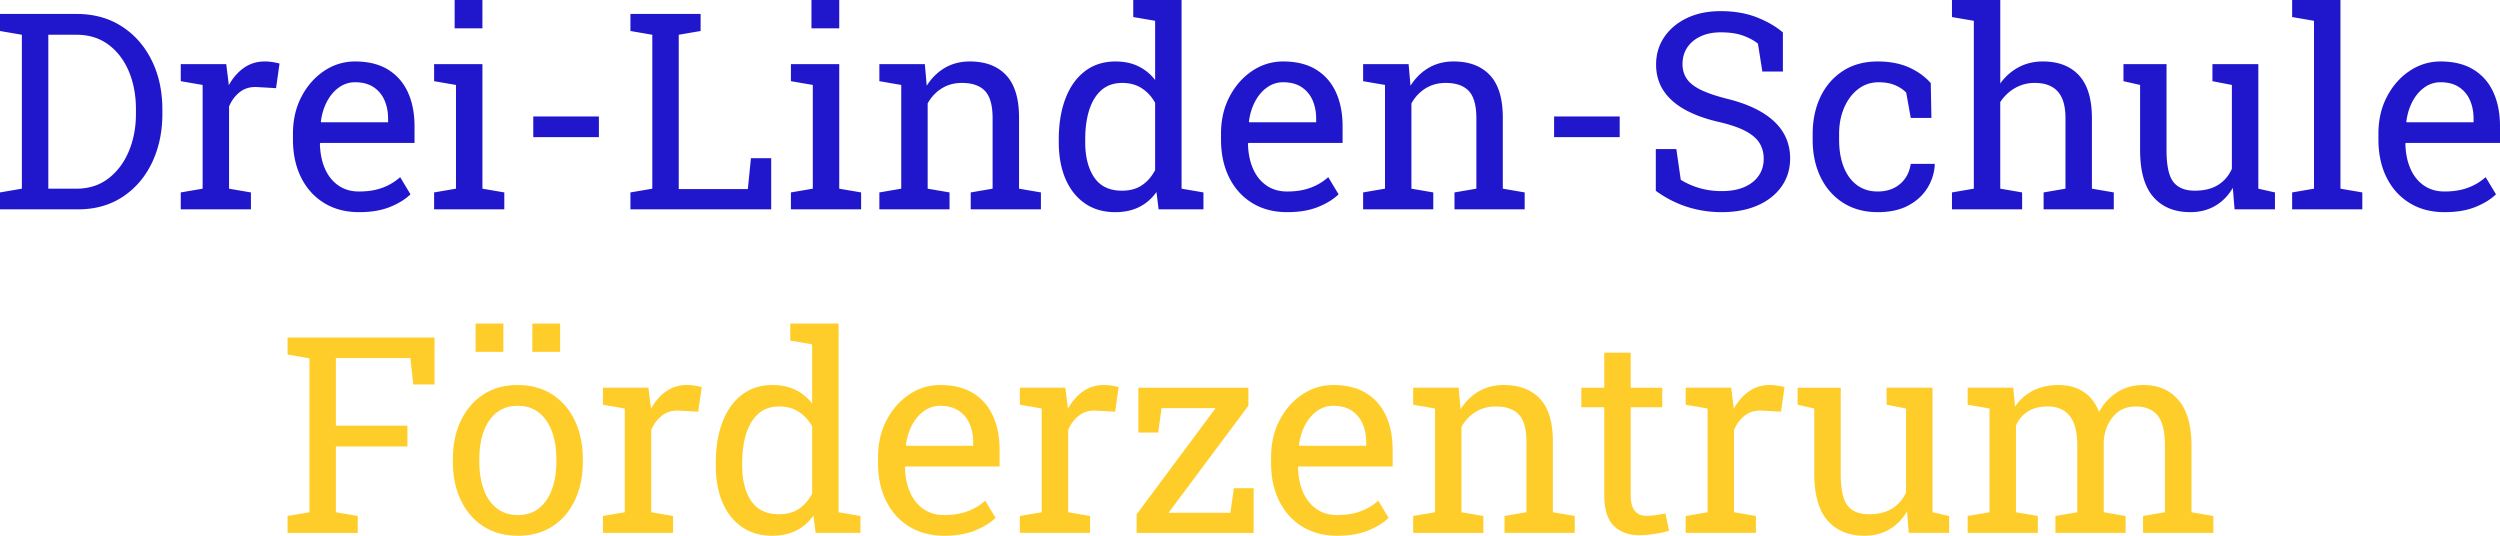 <svg xmlns="http://www.w3.org/2000/svg" width="336" height="72" xml:space="preserve">
	<g fill="#2017CC">
		<path d="M0 28.135v-2.272l2.94-.505V4.672L0 4.167V1.875h10.28c2.32 0 4.344.553 6.069 1.66 1.725 1.106 3.069 2.627 4.031 4.563.962 1.936 1.443 4.149 1.443 6.637v.56c0 2.429-.463 4.614-1.389 6.556-.926 1.942-2.239 3.475-3.94 4.599-1.702 1.125-3.713 1.687-6.033 1.687H0zm6.493-2.777h3.788c1.659 0 3.084-.454 4.274-1.362 1.19-.908 2.107-2.122 2.75-3.644.644-1.521.965-3.207.965-5.059v-.595c0-1.913-.322-3.623-.965-5.132-.643-1.508-1.56-2.702-2.75-3.58S11.94 4.67 10.281 4.67H6.493v20.688zM24.294 28.135v-2.272l2.939-.505V11.416l-2.939-.505v-2.29h6.114l.307 2.489.036.343c.553-.999 1.235-1.78 2.047-2.346.811-.564 1.74-.847 2.786-.847.373 0 .754.033 1.146.1.39.066.669.128.838.189l-.469 3.3-2.471-.144c-.938-.06-1.726.154-2.363.641s-1.13 1.14-1.479 1.957v11.056l2.939.505v2.272h-9.431zM48.263 28.514c-1.803 0-3.373-.412-4.707-1.235-1.335-.823-2.366-1.968-3.093-3.436s-1.091-3.163-1.091-5.086v-.793c0-1.852.382-3.508 1.146-4.969.764-1.46 1.779-2.615 3.048-3.463a7.335 7.335 0 0 1 4.157-1.271c1.755 0 3.226.361 4.41 1.082 1.184.722 2.076 1.734 2.678 3.039.601 1.306.902 2.841.902 4.608v2.218H43.051l-.054.091c.024 1.251.243 2.36.658 3.327.415.968 1.013 1.729 1.794 2.281.781.554 1.719.831 2.813.831 1.202 0 2.257-.171 3.165-.515a7.258 7.258 0 0 0 2.354-1.416l1.389 2.309c-.698.674-1.62 1.242-2.769 1.704-1.147.463-2.527.694-4.138.694zm-5.104-12.083h9v-.47c0-.938-.166-1.776-.496-2.515a3.977 3.977 0 0 0-1.479-1.75c-.655-.426-1.476-.641-2.462-.641-.793 0-1.515.232-2.164.695-.649.463-1.185 1.091-1.605 1.884s-.697 1.695-.83 2.706l.036.091zM58.345 28.135v-2.272l2.939-.505V11.416l-2.939-.505v-2.29h6.493v16.737l2.94.505v2.272h-9.433zm2.759-24.329V0h3.733v3.806h-3.733zM71.673 18.432v-2.777h8.819v2.777h-8.819zM84.73 28.135v-2.272l2.94-.505V4.672l-2.94-.505V1.875h9.433v2.291l-2.94.505v20.74h9.288l.415-4.147h2.723v6.871H84.73zM106.301 28.135v-2.272l2.94-.505V11.416l-2.94-.505v-2.29h6.493v16.737l2.94.505v2.272h-9.433zm2.759-24.329V0h3.733v3.806h-3.733zM118.186 28.135v-2.272l2.94-.505V11.416l-2.94-.505v-2.29h6.114l.252 2.904c.649-1.034 1.464-1.836 2.443-2.408.98-.571 2.095-.857 3.346-.857 2.104 0 3.733.616 4.888 1.848 1.154 1.233 1.731 3.135 1.731 5.708v9.542l2.94.505v2.272h-9.433v-2.272l2.94-.505v-9.469c0-1.719-.34-2.939-1.019-3.661s-1.717-1.082-3.111-1.082c-1.022 0-1.927.247-2.714.74a5.396 5.396 0 0 0-1.885 2.02v11.452l2.94.505v2.272h-9.432zM149.893 28.514c-1.587 0-2.949-.393-4.085-1.181-1.136-.788-2.005-1.885-2.606-3.292-.602-1.406-.902-3.047-.902-4.923v-.378c0-2.092.3-3.926.902-5.501.601-1.575 1.473-2.798 2.615-3.67 1.142-.872 2.513-1.307 4.112-1.307 1.154 0 2.173.213 3.057.641a6.328 6.328 0 0 1 2.264 1.848V2.796l-2.94-.505V0h6.493v25.358l2.94.505v2.272h-6.024l-.289-2.326c-.638.889-1.416 1.563-2.336 2.02-.92.456-1.988.685-3.201.685zm.901-2.886c1.058 0 1.948-.24 2.669-.722.722-.48 1.317-1.16 1.786-2.037v-9.054c-.458-.818-1.052-1.467-1.786-1.948-.733-.48-1.611-.721-2.633-.721-1.13 0-2.062.322-2.795.965-.733.644-1.28 1.533-1.641 2.669-.361 1.136-.541 2.456-.541 3.959v.378c0 1.959.402 3.535 1.208 4.725.805 1.191 2.049 1.786 3.733 1.786zM172.996 28.514c-1.804 0-3.373-.412-4.708-1.235-1.334-.823-2.366-1.968-3.093-3.436s-1.091-3.163-1.091-5.086v-.793c0-1.852.381-3.508 1.146-4.969.763-1.46 1.779-2.615 3.047-3.463a7.336 7.336 0 0 1 4.158-1.271c1.756 0 3.226.361 4.41 1.082 1.184.722 2.076 1.734 2.678 3.039.601 1.306.902 2.841.902 4.608v2.218h-12.662l-.054.091c.024 1.251.243 2.36.659 3.327.414.968 1.012 1.729 1.794 2.281.782.554 1.72.831 2.814.831 1.202 0 2.258-.171 3.165-.515a7.258 7.258 0 0 0 2.354-1.416l1.39 2.309c-.698.674-1.621 1.242-2.77 1.704-1.149.463-2.529.694-4.139.694zm-5.104-12.083h9v-.47c0-.938-.165-1.776-.495-2.515a3.986 3.986 0 0 0-1.48-1.75c-.655-.426-1.476-.641-2.461-.641-.794 0-1.515.232-2.165.695-.649.463-1.185 1.091-1.605 1.884-.421.793-.698 1.695-.83 2.706l.036.091zM183.204 28.135v-2.272l2.94-.505V11.416l-2.94-.505v-2.29h6.114l.253 2.904c.648-1.034 1.463-1.836 2.442-2.408.981-.571 2.096-.857 3.346-.857 2.104 0 3.734.616 4.889 1.848 1.154 1.233 1.731 3.135 1.731 5.708v9.542l2.939.505v2.272h-9.433v-2.272l2.939-.505v-9.469c0-1.719-.339-2.939-1.019-3.661s-1.717-1.082-3.111-1.082c-1.022 0-1.927.247-2.715.74a5.404 5.404 0 0 0-1.885 2.02v11.452l2.94.505v2.272h-9.43zM208.869 18.432v-2.777h8.818v2.777h-8.818zM231.395 28.514c-1.599 0-3.138-.234-4.617-.703s-2.892-1.19-4.237-2.164v-5.608h2.759l.596 4.129c.78.48 1.629.854 2.542 1.118.914.264 1.9.397 2.958.397 1.202 0 2.222-.184 3.058-.55.835-.367 1.476-.875 1.92-1.525s.668-1.406.668-2.271c0-.806-.193-1.515-.577-2.129-.385-.612-1.02-1.15-1.903-1.613s-2.089-.869-3.615-1.218c-1.804-.421-3.328-.982-4.572-1.687-1.245-.703-2.188-1.557-2.832-2.561-.643-1.003-.964-2.155-.964-3.454 0-1.371.363-2.597 1.091-3.679.727-1.082 1.74-1.935 3.038-2.56 1.299-.625 2.813-.938 4.545-.938 1.84 0 3.466.279 4.879.838 1.413.559 2.576 1.235 3.49 2.029v5.248h-2.76l-.596-3.751c-.541-.433-1.214-.793-2.02-1.082s-1.804-.433-2.994-.433c-1.01 0-1.899.178-2.669.532-.77.355-1.371.851-1.804 1.488-.433.637-.649 1.389-.649 2.255 0 .757.196 1.418.586 1.984.392.565 1.028 1.062 1.912 1.487.884.427 2.065.827 3.545 1.199 2.765.687 4.859 1.699 6.285 3.04 1.424 1.34 2.137 2.997 2.137 4.968 0 1.408-.379 2.655-1.136 3.743-.758 1.089-1.825 1.939-3.202 2.552-1.378.613-2.998.919-4.862.919zM252.37 28.514c-1.768 0-3.307-.412-4.617-1.235-1.311-.823-2.327-1.968-3.048-3.436-.722-1.467-1.083-3.163-1.083-5.086V18c0-1.852.35-3.511 1.047-4.978.696-1.467 1.701-2.627 3.012-3.481 1.311-.853 2.873-1.28 4.689-1.28 1.574 0 2.955.258 4.139.775 1.185.518 2.18 1.227 2.985 2.129l.09 4.689h-2.777l-.613-3.409c-.409-.421-.92-.757-1.533-1.01s-1.335-.379-2.164-.379c-1.058 0-1.987.313-2.786.938-.8.626-1.423 1.461-1.867 2.507s-.667 2.212-.667 3.499v.757c0 1.418.207 2.652.622 3.697.414 1.047 1.01 1.855 1.785 2.426.776.571 1.698.857 2.769.857 1.202 0 2.2-.331 2.994-.992.793-.661 1.281-1.57 1.461-2.724H260l.036.109a6.575 6.575 0 0 1-.992 3.137c-.602.975-1.458 1.759-2.57 2.354-1.113.595-2.481.893-4.104.893zM262.344 28.135v-2.272l2.939-.505V2.796l-2.939-.505V0h6.492v11.218a7.147 7.147 0 0 1 2.472-2.183c.974-.517 2.056-.775 3.246-.775 2.092 0 3.716.625 4.87 1.875 1.153 1.251 1.73 3.174 1.73 5.771v9.451l2.939.505v2.272h-9.432v-2.272l2.939-.505V15.87c0-1.611-.346-2.802-1.036-3.571-.692-.77-1.723-1.154-3.094-1.154a5.22 5.22 0 0 0-2.66.694 5.798 5.798 0 0 0-1.976 1.885v11.633l2.94.505v2.272h-9.43zM294.374 28.514c-2.116 0-3.769-.679-4.959-2.038s-1.786-3.475-1.786-6.349v-8.711l-2.236-.505v-2.29h5.79v11.542c0 2.081.306 3.511.919 4.292s1.569 1.172 2.868 1.172c1.263 0 2.306-.254 3.129-.766.823-.511 1.445-1.235 1.866-2.173V11.416l-2.614-.505v-2.29H303.519v16.737l2.236.505v2.272h-5.429l-.234-2.886c-.613 1.046-1.403 1.852-2.372 2.417-.968.566-2.083.848-3.346.848zM308.063 28.135v-2.272l2.939-.505V2.796l-2.939-.505V0h6.493v25.358l2.939.505v2.272h-9.432zM328.552 28.514c-1.804 0-3.373-.412-4.708-1.235-1.334-.823-2.364-1.968-3.093-3.436-.728-1.467-1.091-3.163-1.091-5.086v-.793c0-1.852.382-3.508 1.146-4.969.763-1.46 1.779-2.615 3.047-3.463 1.27-.847 2.655-1.271 4.158-1.271 1.755 0 3.225.361 4.409 1.082 1.185.722 2.077 1.734 2.679 3.039.601 1.305.901 2.84.901 4.607v2.218h-12.661l-.054.091c.023 1.251.243 2.36.658 3.327.414.968 1.013 1.729 1.795 2.281.781.554 1.719.831 2.813.831 1.202 0 2.257-.171 3.165-.515a7.258 7.258 0 0 0 2.354-1.416l1.389 2.309c-.697.674-1.62 1.242-2.769 1.704-1.147.464-2.528.695-4.138.695zm-5.105-12.083h9v-.47c0-.938-.165-1.776-.496-2.515a3.964 3.964 0 0 0-1.479-1.75c-.655-.426-1.477-.641-2.462-.641a3.64 3.64 0 0 0-2.164.695c-.649.463-1.185 1.091-1.605 1.884-.422.793-.697 1.695-.83 2.706l.036.091z"/>
	</g>
	<g fill="#FFCD29">
		<path d="M38.65 71.622V69.35l2.94-.506V48.158l-2.94-.505v-2.291h19.749v6.313h-2.85l-.397-3.554h-10.01v9.09h9.613v2.796h-9.613v8.837l2.94.506v2.272H38.65zM69.617 72c-1.804 0-3.357-.423-4.663-1.271-1.304-.847-2.311-2.02-3.021-3.517s-1.064-3.207-1.064-5.131v-.397c0-1.924.354-3.634 1.064-5.131.709-1.496 1.716-2.672 3.021-3.526 1.305-.853 2.847-1.279 4.626-1.279 1.804 0 3.357.427 4.663 1.279 1.304.854 2.311 2.027 3.021 3.518s1.064 3.204 1.064 5.14v.397c0 1.936-.354 3.652-1.064 5.148-.709 1.498-1.713 2.667-3.012 3.509C72.953 71.58 71.408 72 69.617 72zm-5.7-24.708v-3.806h3.733v3.806h-3.733zm5.7 21.932c1.13 0 2.077-.311 2.84-.93.764-.619 1.341-1.467 1.731-2.543.391-1.075.586-2.299.586-3.67v-.397c0-1.371-.195-2.593-.586-3.67-.391-1.076-.971-1.923-1.74-2.543-.77-.619-1.726-.929-2.868-.929-1.13 0-2.08.31-2.85.929-.77.62-1.347 1.467-1.731 2.543-.385 1.077-.577 2.299-.577 3.67v.397c0 1.371.192 2.595.577 3.67.385 1.076.965 1.924 1.741 2.543.775.619 1.734.93 2.877.93zm1.929-21.932v-3.806h3.733v3.806h-3.733zM81.033 71.622V69.35l2.94-.506V54.902l-2.94-.505v-2.29h6.114l.307 2.488.036.344c.553-.998 1.235-1.78 2.047-2.346.811-.564 1.74-.847 2.786-.847.373 0 .755.032 1.146.099s.67.129.838.189l-.469 3.3-2.471-.145c-.938-.059-1.726.154-2.363.641-.638.487-1.13 1.14-1.479 1.957v11.056l2.94.506v2.272h-9.432zM103.794 72c-1.587 0-2.949-.393-4.085-1.181-1.136-.788-2.005-1.885-2.606-3.292-.601-1.406-.901-3.048-.901-4.924v-.378c0-2.092.3-3.926.901-5.501s1.473-2.798 2.615-3.671c1.142-.871 2.513-1.307 4.112-1.307 1.154 0 2.173.213 3.057.64a6.342 6.342 0 0 1 2.264 1.849v-7.953l-2.94-.505v-2.291h6.493v25.357l2.939.506v2.272h-6.024l-.289-2.326c-.637.889-1.416 1.563-2.335 2.02-.919.456-1.987.685-3.201.685zm.902-2.886c1.058 0 1.948-.24 2.669-.722.722-.48 1.317-1.16 1.786-2.037v-9.054c-.457-.818-1.052-1.468-1.786-1.948s-1.611-.722-2.633-.722c-1.13 0-2.063.322-2.796.966s-1.28 1.532-1.641 2.669c-.361 1.136-.541 2.456-.541 3.959v.378c0 1.96.403 3.535 1.208 4.726.806 1.191 2.05 1.785 3.734 1.785zM126.897 72c-1.804 0-3.373-.411-4.708-1.235-1.334-.823-2.366-1.968-3.093-3.436-.727-1.467-1.091-3.162-1.091-5.086v-.794c0-1.851.382-3.507 1.146-4.969.763-1.46 1.779-2.614 3.047-3.463a7.336 7.336 0 0 1 4.158-1.271c1.755 0 3.225.36 4.41 1.082 1.184.721 2.077 1.734 2.678 3.038.601 1.306.901 2.841.901 4.608v2.218h-12.661l-.054.091c.024 1.251.243 2.36.659 3.327.414.969 1.012 1.729 1.794 2.281.782.554 1.719.831 2.814.831 1.202 0 2.257-.172 3.165-.515a7.265 7.265 0 0 0 2.354-1.416l1.389 2.309c-.697.674-1.62 1.242-2.769 1.704-1.148.465-2.528.696-4.139.696zm-5.104-12.083h9v-.47c0-.938-.166-1.776-.496-2.516a3.988 3.988 0 0 0-1.479-1.75c-.656-.426-1.477-.64-2.462-.64-.794 0-1.515.231-2.165.694-.649.464-1.185 1.091-1.605 1.885-.421.794-.698 1.695-.83 2.705l.037.092zM137.069 71.622V69.35l2.939-.506V54.902l-2.939-.505v-2.29h6.114l.307 2.488.036.344c.553-.998 1.235-1.78 2.047-2.346.811-.564 1.74-.847 2.786-.847.373 0 .754.032 1.146.099.391.066.67.129.838.189l-.469 3.3-2.471-.145c-.938-.059-1.725.154-2.362.641-.638.487-1.13 1.14-1.479 1.957v11.056l2.94.506v2.272h-9.433zM152.76 71.622v-2.489l10.623-14.284h-7.268l-.451 3.282h-2.669v-6.023h14.789v2.417l-10.731 14.392h8.314l.469-3.3h2.651v6.006H152.76zM179.724 72c-1.804 0-3.373-.411-4.708-1.235-1.334-.823-2.365-1.968-3.093-3.436-.728-1.467-1.091-3.162-1.091-5.086v-.794c0-1.851.382-3.507 1.145-4.969.764-1.46 1.779-2.614 3.048-3.463 1.27-.847 2.654-1.271 4.158-1.271 1.755 0 3.225.36 4.409 1.082 1.185.721 2.076 1.734 2.678 3.038.602 1.306.902 2.841.902 4.608v2.218h-12.661l-.055.091c.024 1.251.244 2.36.659 3.327.414.969 1.013 1.729 1.795 2.281.78.554 1.719.831 2.813.831 1.202 0 2.257-.172 3.164-.515a7.265 7.265 0 0 0 2.354-1.416l1.389 2.309c-.697.674-1.62 1.242-2.769 1.704-1.146.465-2.527.696-4.137.696zm-5.105-12.083h9v-.47c0-.938-.166-1.776-.496-2.516a3.988 3.988 0 0 0-1.479-1.75c-.655-.426-1.477-.64-2.462-.64a3.64 3.64 0 0 0-2.164.694c-.649.464-1.185 1.091-1.606 1.885-.421.794-.696 1.695-.829 2.705l.036.092zM189.932 71.622V69.35l2.939-.506V54.902l-2.939-.505v-2.29h6.113l.253 2.904c.649-1.034 1.464-1.837 2.443-2.408.98-.571 2.096-.856 3.347-.856 2.104 0 3.732.615 4.887 1.848 1.154 1.233 1.731 3.136 1.731 5.708v9.541l2.94.506v2.272h-9.434V69.35l2.94-.506v-9.469c0-1.719-.34-2.939-1.019-3.66-.68-.722-1.717-1.083-3.112-1.083-1.021 0-1.926.247-2.714.74a5.4 5.4 0 0 0-1.885 2.021v11.451l2.939.506v2.272h-9.429zM220.32 71.928c-1.442 0-2.588-.423-3.435-1.271-.849-.847-1.271-2.203-1.271-4.067V54.74h-3.085v-2.633h3.085v-4.708h3.552v4.708h4.239v2.633h-4.239v11.849c0 .938.187 1.631.561 2.075.372.444.871.667 1.496.667.421 0 .89-.038 1.406-.117.518-.078.921-.147 1.209-.207l.486 2.326c-.517.156-1.151.295-1.902.415s-1.452.18-2.102.18zM226.561 71.622V69.35l2.94-.506V54.902l-2.94-.505v-2.29h6.115l.306 2.488.036.344c.553-.998 1.235-1.78 2.048-2.346.811-.564 1.739-.847 2.786-.847.372 0 .754.032 1.146.099.391.066.669.129.838.189l-.469 3.3-2.471-.145c-.938-.059-1.726.154-2.363.641s-1.13 1.14-1.479 1.957v11.056l2.94.506v2.272h-9.433zM250.584 72c-2.116 0-3.769-.679-4.959-2.038-1.19-1.358-1.786-3.474-1.786-6.348v-8.712l-2.236-.505v-2.29h5.79V63.65c0 2.08.306 3.51.919 4.292s1.569 1.172 2.868 1.172c1.263 0 2.306-.255 3.129-.767.823-.511 1.445-1.235 1.866-2.173V54.902l-2.614-.505v-2.29H259.729v16.736l2.236.506v2.272h-5.429l-.234-2.886c-.613 1.046-1.403 1.851-2.372 2.416-.968.567-2.083.849-3.346.849zM264.454 71.622V69.35l2.939-.506V54.902l-2.939-.505v-2.29h6.132l.234 2.543a6.38 6.38 0 0 1 2.416-2.146c.986-.505 2.129-.757 3.427-.757 1.299 0 2.414.3 3.346.901.933.602 1.633 1.503 2.102 2.705.613-1.106 1.425-1.983 2.435-2.633 1.011-.649 2.188-.974 3.535-.974 1.996 0 3.571.682 4.726 2.047s1.731 3.417 1.731 6.158v8.892l2.939.506v2.272h-9.451V69.35l2.94-.506v-8.927c0-1.924-.331-3.285-.992-4.086-.661-.799-1.641-1.199-2.939-1.199-1.239 0-2.233.437-2.985 1.308-.751.873-1.188 1.97-1.307 3.291v9.613l2.939.506v2.272h-9.433V69.35l2.939-.506v-8.927c0-1.828-.339-3.165-1.019-4.014-.68-.847-1.662-1.271-2.949-1.271-1.082 0-1.973.223-2.669.668-.697.444-1.232 1.069-1.605 1.876v11.668l2.939.506v2.272h-9.431z"/>
	</g>
</svg>